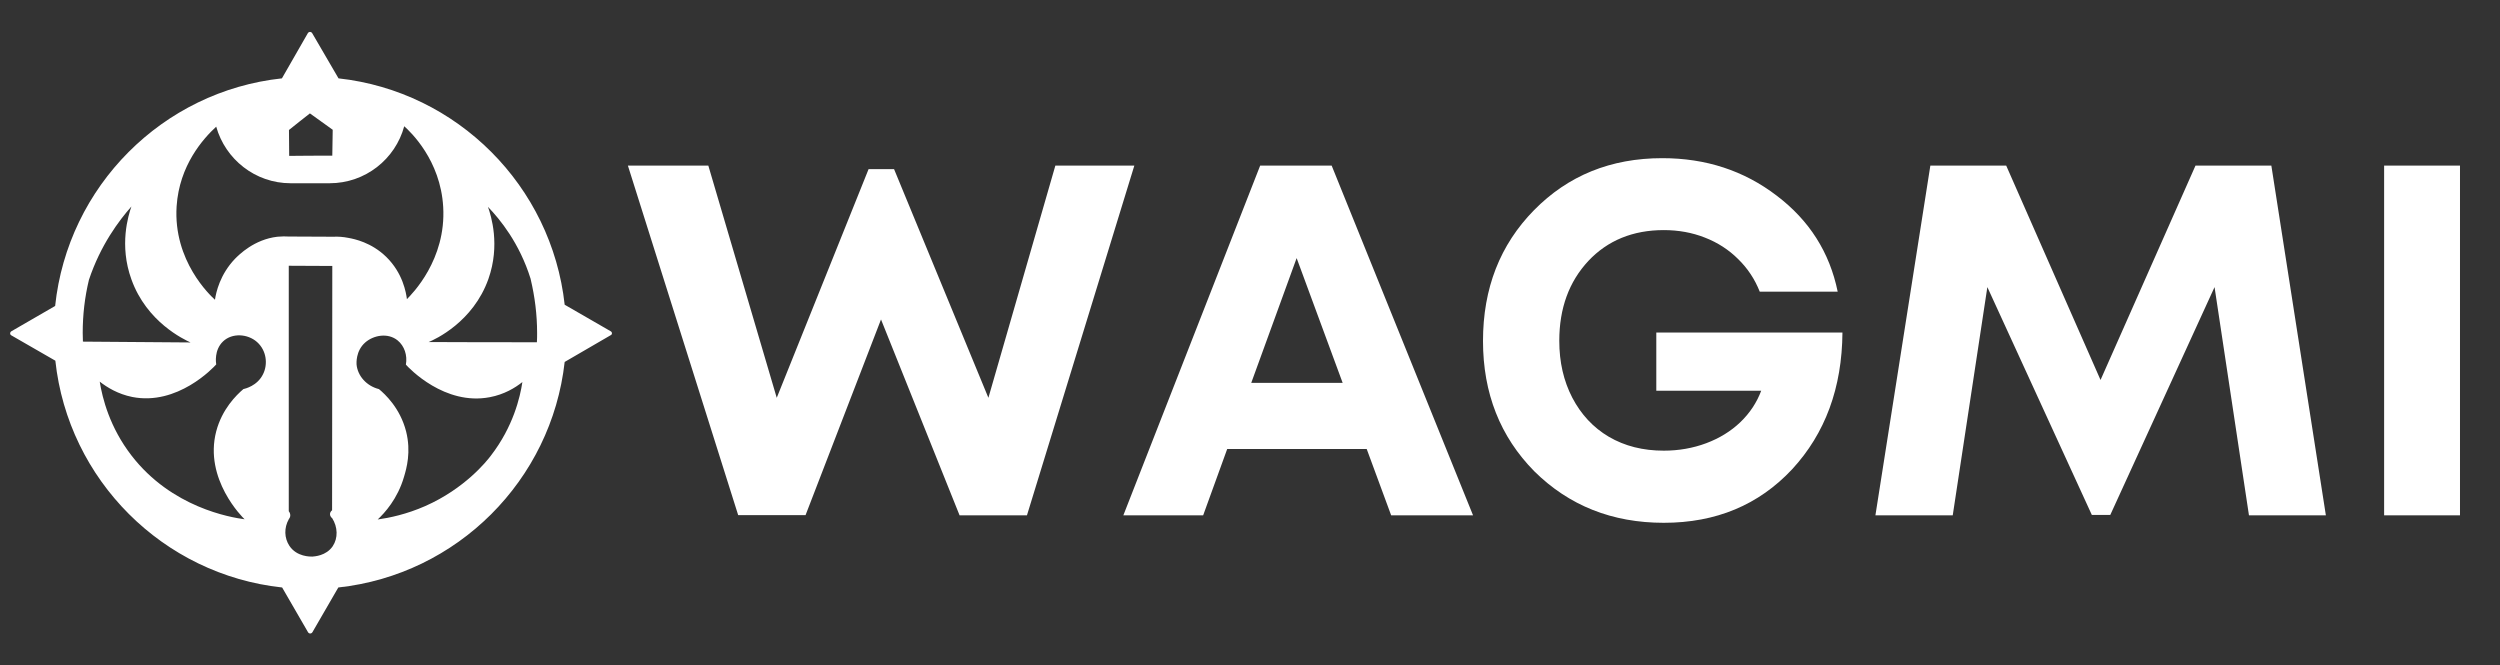 <svg width="1206" height="321" viewBox="0 0 1206 321" fill="none" xmlns="http://www.w3.org/2000/svg">
<rect x="0" y="0" width="1206" height="321" fill="#333333" stroke="none"/>
<path d="M509.1 79.9H547.2L495.4 248.6H462.9L425 154.1L388.6 248.5H356.1L302.9 79.9H341.7L374.7 191.9L419 81.6H431.3L476.8 191.9L509.1 79.9ZM671.1 248.6L659.3 216.6H592L580.4 248.6H541.9L607.9 79.9H642.4L710.6 248.6H671.1ZM625.5 124.5L603.6 184.7H647.7L625.5 124.5ZM798.9 160.4H888.8C888.6 187.1 880.5 209.1 864.5 226.4C848.4 243.6 827.8 252.2 802.6 252.2C777.7 252.2 756.9 243.9 740.2 227.4C723.7 210.7 715.4 189.7 715.4 164.5C715.4 139.1 723.6 118.1 740 101.4C756.4 84.7 777 76.3 801.9 76.3C822.9 76.3 841.3 82.3 857.1 94.4C872.8 106.3 882.6 121.7 886.5 140.7H848.9C846.5 134.6 843 129.4 838.5 125C834 120.5 828.6 117 822.4 114.6C816.3 112.2 809.7 111 802.6 111C787.7 111 775.5 116 766.2 125.9C756.9 135.9 752.2 148.7 752.2 164.4C752.2 174.7 754.3 183.8 758.5 191.9C762.7 199.9 768.5 206.2 776.1 210.7C783.8 215.2 792.6 217.4 802.6 217.4C809.8 217.4 816.7 216.2 823.1 213.8C829.5 211.4 835 208 839.5 203.7C844.2 199.2 847.5 194.1 849.6 188.5H799V160.4H798.9ZM1122 248.6H1084.9L1068.3 138.5L1018 248.4H1009.1L958.7 138.5L942 248.6H904.7L931.2 79.9H967.8L1013.3 183.3L1059.1 79.9H1095.7L1122 248.6ZM1150.1 248.6V79.9H1186.7V248.6H1150.1Z" fill="#fff"/>
<path d="M294.6 159.8L272.4 147C266.1 89.7 220.6 44.1 163.3 37.8L150.6 16C150.1 15.2 149 15.2 148.5 16L136 37.8C78.4 44 32.7 89.9 26.6 147.6L5.5 159.8C4.7 160.3 4.7 161.4 5.5 161.8L26.7 174C32.9 231.5 78.6 277.2 136.1 283.4L148.6 305C149.1 305.8 150.2 305.8 150.7 305L163.2 283.4C220.5 277.2 266 231.8 272.4 174.6L294.6 161.7C295.4 161.4 295.4 160.2 294.6 159.8ZM149.5 54.7C153.1 57.3 156.8 60 160.5 62.6C160.4 66.8 160.4 70.9 160.3 75.1C153.4 75.1 146.4 75.1 139.5 75.2C139.5 71 139.4 66.8 139.4 62.7C142.7 60 146.1 57.4 149.5 54.7ZM39.9 160.6C39.9 151.8 40.9 143.3 42.9 135C48.5 118.2 57.4 106.4 63.4 99.6C61.9 103.9 57.4 118.3 63.4 134.8C70.8 155.4 88.7 163.7 91.9 165.2C74.6 165.1 57.3 164.9 40 164.8C40 163.4 39.9 162 39.9 160.6ZM126.9 180.5C124.1 186.2 118.2 187.5 117.4 187.7C113.9 190.7 107.1 197.4 104.3 208.1C98.3 231.1 117.1 249.7 118 250.5C111.3 249.6 82.8 244.9 63.4 219.7C52.9 206.1 49.4 192.1 48.1 184.1C51.7 186.9 56.9 190.1 63.8 191.5C85.6 195.8 102.9 177.4 104.3 175.8C104.2 175.2 103.2 168.9 107.6 164.7C112 160.5 119.5 161 124 165C128.6 169.1 129.3 175.7 126.9 180.5ZM160.5 263.5C157.3 268.2 151.6 268.4 150.7 268.5C149.8 268.5 143.2 268.7 139.6 263.3C137.1 259.5 137 254.6 139.3 250.5C139.4 250.3 140.2 249.5 140 248.2C139.9 247.4 139.5 246.9 139.3 246.6V128.2C146.3 128.2 153.3 128.3 160.3 128.3C160.3 167.6 160.2 206.9 160.2 246.2C160.1 246.2 159.2 246.9 159.2 248C159.2 249.2 160.1 249.9 160.2 249.9C163 254.3 163.1 259.6 160.5 263.5ZM160.9 114.2C153.7 114.2 146.4 114.1 139.2 114.1C137.9 114 136 114 133.8 114.2C122.6 115.5 115.3 122.9 113.4 124.8C106.1 132.4 104.2 141.1 103.7 144.6C101.5 142.6 83.5 125.9 85.2 99.5C86.5 79.8 97.9 67 104.3 61.1C108.7 76.8 123.1 88.4 140.2 88.4H159C176.2 88.4 190.7 76.8 195 60.9C198 63.6 212.5 77.2 213.8 99.8C215.3 125.3 198.7 141.9 196.3 144.3C195.9 141.3 194.4 131.8 186.3 123.9C179.1 116.9 170.9 115.3 168.3 114.8C165.4 114.2 162.8 114.1 160.9 114.2ZM236.8 219.8C234.7 222.6 224.2 235.7 205.2 244.1C196.1 248.1 187.9 249.8 182.2 250.6C185.5 247.5 191.8 240.7 194.9 230C196.1 226 198.4 218 195.9 208.1C193 196.8 185.7 190.1 182.8 187.7C176.8 186.2 172.5 181.3 172 175.8C172 175.4 171.5 169.3 176.2 165.2C180.2 161.7 187.1 160.4 191.8 164.2C195.1 166.9 196.6 171.4 195.8 175.9C197.3 177.6 214.5 195.8 236.3 191.6C243.2 190.3 248.5 187.1 252 184.3C250.9 191.6 247.6 205.8 236.8 219.8ZM259 165.1C241.6 165.1 224.2 165.1 206.8 165C209.9 163.7 228.2 155.4 235.6 134.6C241.4 118.2 236.9 104.1 235.4 99.8C241.1 105.7 250.6 117.2 256 134.6C256 134.6 256 134.6 256 134.7C258 143.1 259.1 151.8 259.1 160.6C259.1 162.1 259.1 163.6 259 165.1Z" fill="#fff"/>
</svg>
